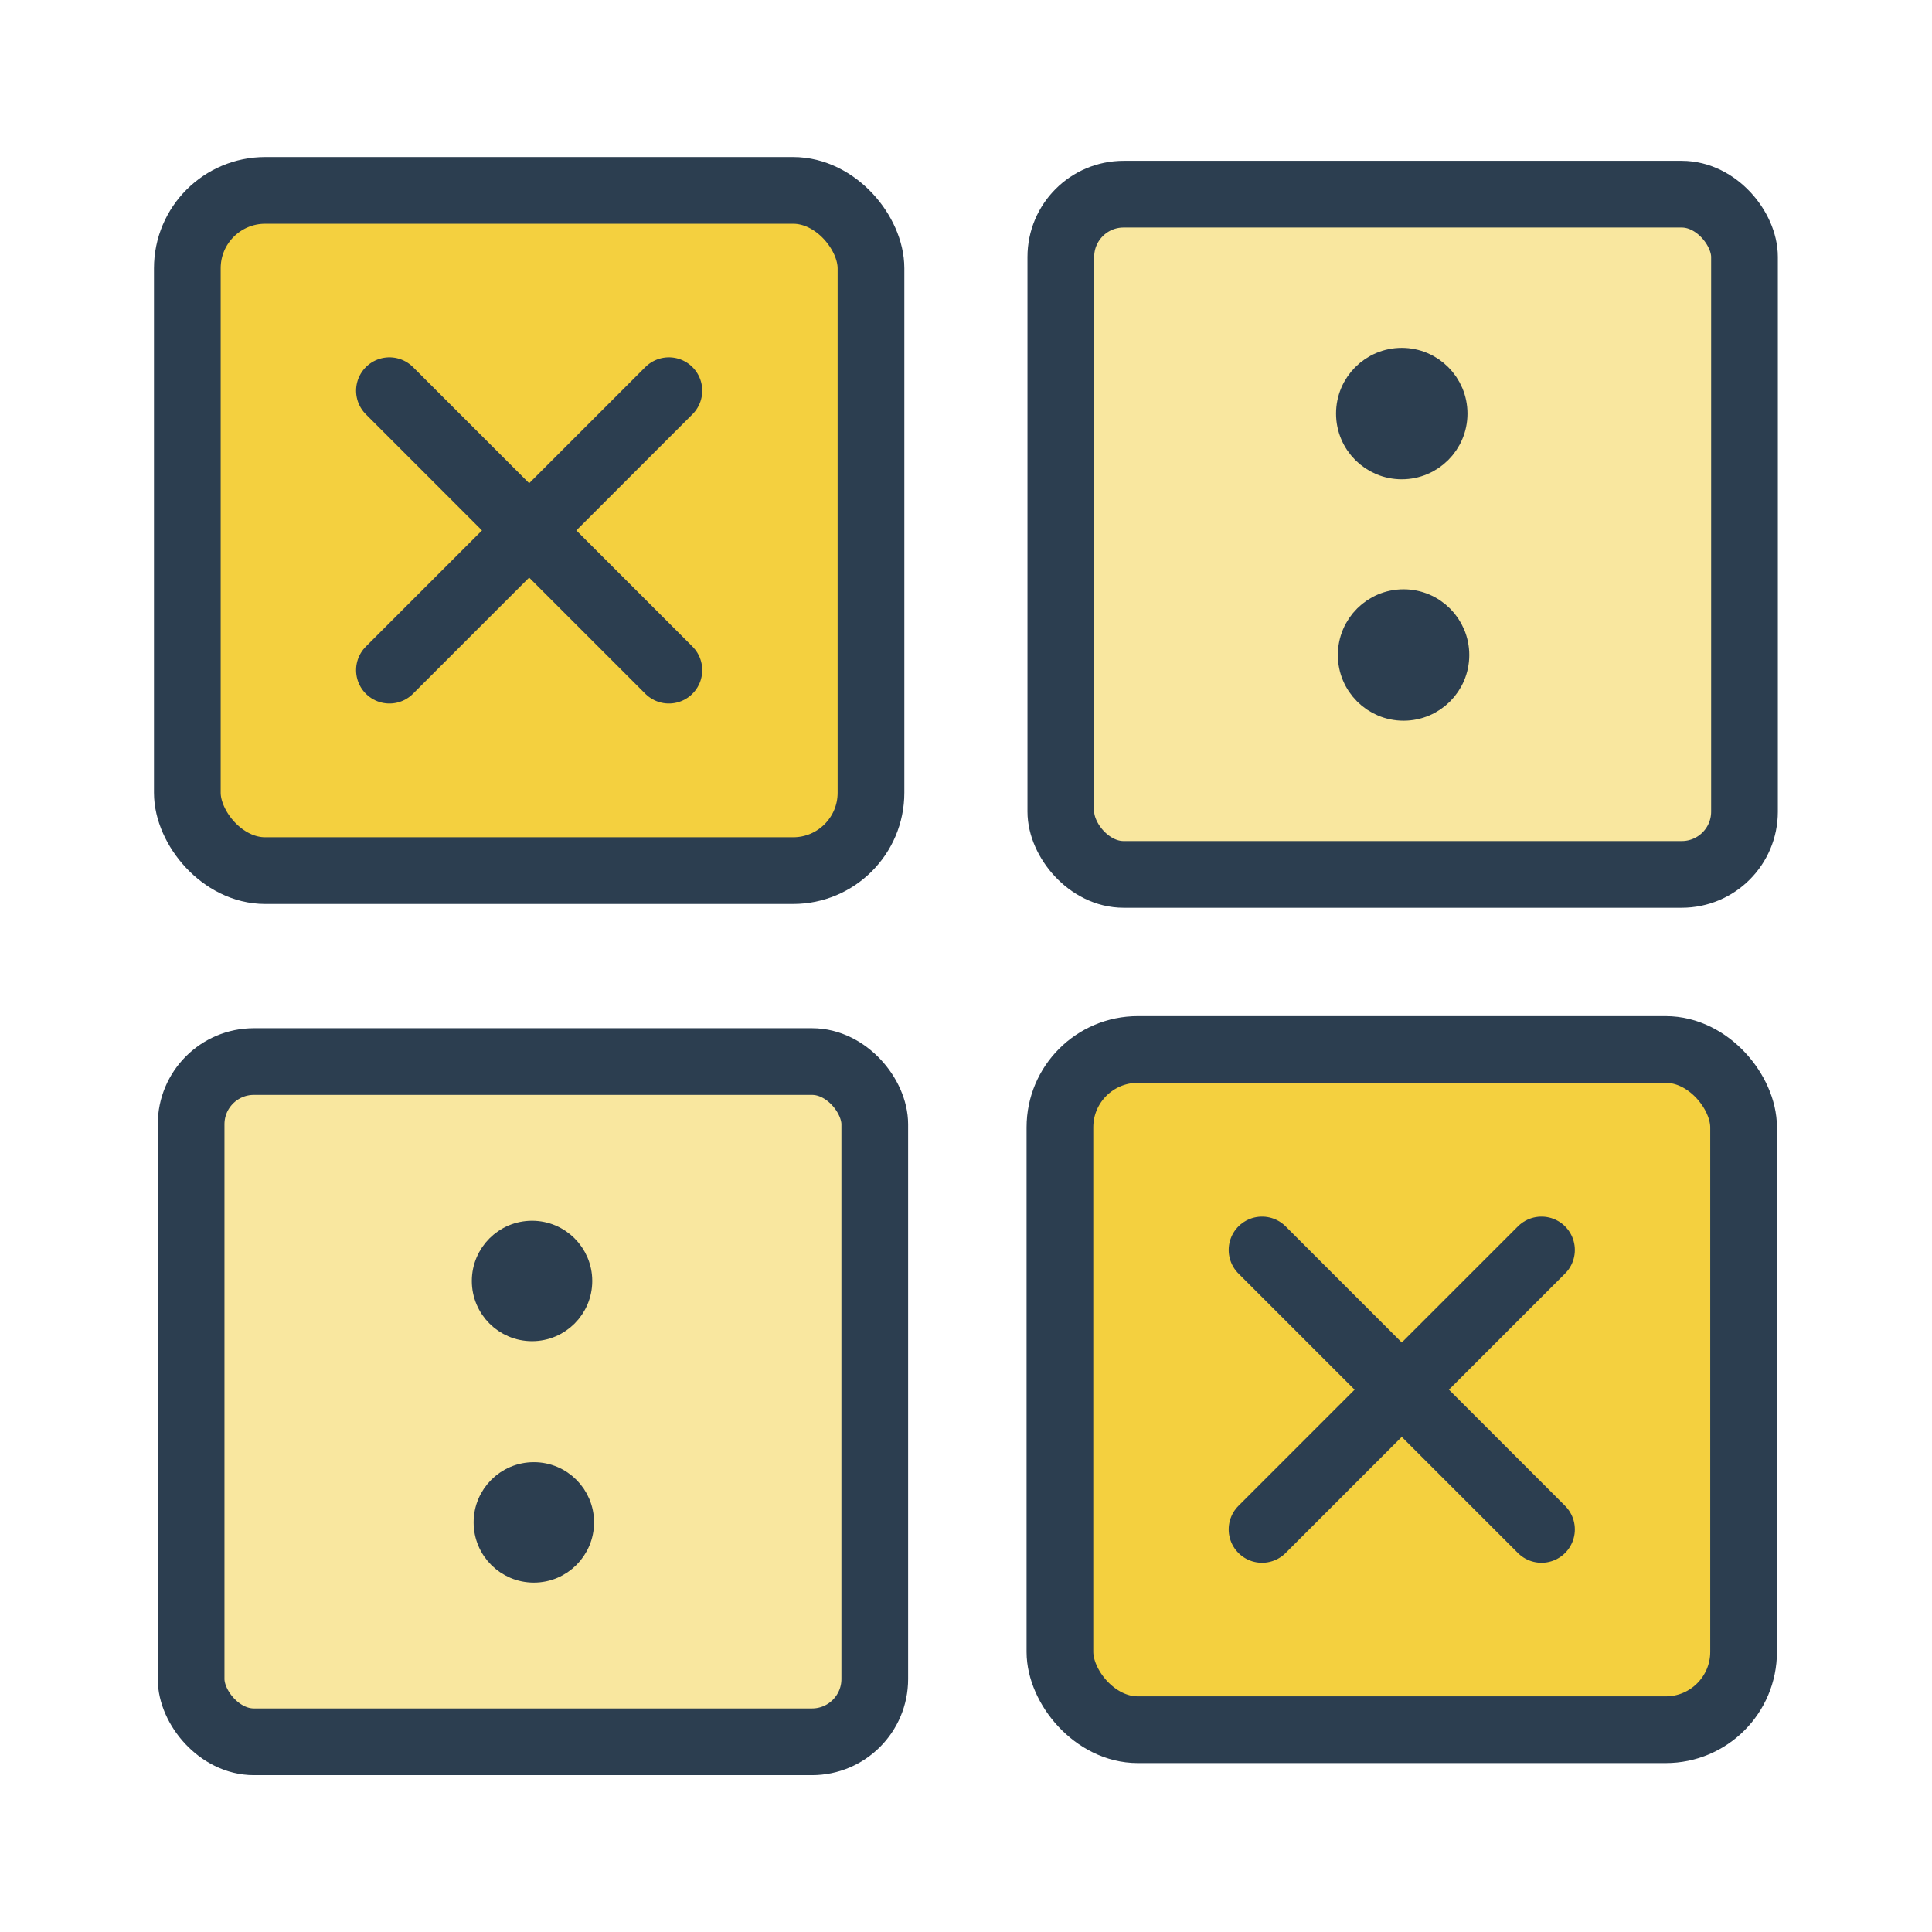 <?xml version="1.0" encoding="UTF-8" standalone="no"?>
<!-- Created with Inkscape (http://www.inkscape.org/) -->

<svg
   width="10.716mm"
   height="10.716mm"
   viewBox="0 0 10.716 10.716"
   version="1.1"
   id="svg1"
   xml:space="preserve"
   xmlns="http://www.w3.org/2000/svg"
   xmlns:svg="http://www.w3.org/2000/svg"><defs
     id="defs1" /><g
     id="layer1"
     transform="translate(-432.668,-0.423)"><rect
       style="font-variation-settings:normal;fill:#f1c40f;fill-opacity:0.8;fill-rule:evenodd;stroke:#2c3e50;stroke-width:0.37;stroke-linecap:butt;stroke-linejoin:miter;stroke-miterlimit:4;stroke-dasharray:none;stroke-dashoffset:0;stroke-opacity:1;stop-color:#000000"
       id="rect105"
       width="3.792"
       height="3.773"
       x="-437.499"
       y="-5.252"
       transform="scale(-1)"
       ry="0.432" /><rect
       transform="scale(-1)"
       y="-5.273"
       x="-442.344"
       height="3.773"
       width="3.792"
       id="rect107"
       style="font-variation-settings:normal;fill:#f1c40f;fill-opacity:0.4;fill-rule:evenodd;stroke:#2c3e50;stroke-width:0.37;stroke-linecap:butt;stroke-linejoin:miter;stroke-miterlimit:4;stroke-dasharray:none;stroke-dashoffset:0;stroke-opacity:1;stop-color:#000000"
       ry="0.348" /><circle
       r="0.272"
       cy="2.717"
       cx="440.443"
       id="circle109"
       style="fill:#2c3e50;fill-opacity:1;stroke:#2c3e50;stroke-width:0.185;stroke-linecap:round;stroke-linejoin:round;stroke-miterlimit:4;stroke-dasharray:none;stroke-dashoffset:0;stroke-opacity:1;marker:none;marker-start:none;marker-mid:none;marker-end:none" /><circle
       r="0.272"
       cy="4.056"
       cx="440.453"
       id="circle110"
       style="fill:#2c3e50;fill-opacity:1;stroke:#2c3e50;stroke-width:0.185;stroke-linecap:round;stroke-linejoin:round;stroke-miterlimit:4;stroke-dasharray:none;stroke-dashoffset:0;stroke-opacity:1;marker:none;marker-start:none;marker-mid:none;marker-end:none" /><g
       id="g113"
       transform="translate(16.194,-1.993)"
       style="stroke-width:0.37;stroke-dasharray:none"><path
         id="path112"
         d="m 418.634,4.583 1.55,1.55"
         style="fill:#2c3e50;fill-opacity:1;stroke:#2c3e50;stroke-width:0.37;stroke-linecap:round;stroke-linejoin:round;stroke-miterlimit:4;stroke-dasharray:none;stroke-dashoffset:0;stroke-opacity:1;marker:none;marker-start:none;marker-mid:none;marker-end:none" /><path
         id="path113"
         d="m 418.634,6.133 1.55,-1.55"
         style="fill:#2c3e50;fill-opacity:1;stroke:#2c3e50;stroke-width:0.37;stroke-linecap:round;stroke-linejoin:round;stroke-miterlimit:4;stroke-dasharray:none;stroke-dashoffset:0;stroke-opacity:1;marker:none;marker-start:none;marker-mid:none;marker-end:none" /></g><rect
       style="font-variation-settings:normal;fill:#f1c40f;fill-opacity:0.8;fill-rule:evenodd;stroke:#2c3e50;stroke-width:0.37;stroke-linecap:butt;stroke-linejoin:miter;stroke-miterlimit:4;stroke-dasharray:none;stroke-dashoffset:0;stroke-opacity:1;stop-color:#000000"
       id="rect113"
       width="3.792"
       height="3.773"
       x="-442.339"
       y="-10.017"
       transform="scale(-1)"
       ry="0.432" /><g
       id="g123"
       transform="translate(21.034,2.773)"
       style="stroke-width:0.37;stroke-dasharray:none"><path
         id="path122"
         d="m 418.634,4.583 1.55,1.55"
         style="fill:#2c3e50;fill-opacity:1;stroke:#2c3e50;stroke-width:0.37;stroke-linecap:round;stroke-linejoin:round;stroke-miterlimit:4;stroke-dasharray:none;stroke-dashoffset:0;stroke-opacity:1;marker:none;marker-start:none;marker-mid:none;marker-end:none" /><path
         id="path123"
         d="m 418.634,6.133 1.55,-1.55"
         style="fill:#2c3e50;fill-opacity:1;stroke:#2c3e50;stroke-width:0.37;stroke-linecap:round;stroke-linejoin:round;stroke-miterlimit:4;stroke-dasharray:none;stroke-dashoffset:0;stroke-opacity:1;marker:none;marker-start:none;marker-mid:none;marker-end:none" /></g><rect
       transform="scale(-1)"
       y="-10.084"
       x="-437.52"
       height="3.773"
       width="3.792"
       id="rect123"
       style="font-variation-settings:normal;fill:#f1c40f;fill-opacity:0.4;fill-rule:evenodd;stroke:#2c3e50;stroke-width:0.37;stroke-linecap:butt;stroke-linejoin:miter;stroke-miterlimit:4;stroke-dasharray:none;stroke-dashoffset:0;stroke-opacity:1;stop-color:#000000"
       ry="0.348" /><circle
       r="0.272"
       cy="7.528"
       cx="435.619"
       id="circle123"
       style="fill:#2c3e50;fill-opacity:1;stroke:#2c3e50;stroke-width:0.124;stroke-linecap:round;stroke-linejoin:round;stroke-miterlimit:4;stroke-dasharray:none;stroke-dashoffset:0;stroke-opacity:1;marker:none;marker-start:none;marker-mid:none;marker-end:none" /><circle
       r="0.272"
       cy="8.867"
       cx="435.629"
       id="circle124"
       style="fill:#2c3e50;fill-opacity:1;stroke:#2c3e50;stroke-width:0.124;stroke-linecap:round;stroke-linejoin:round;stroke-miterlimit:4;stroke-dasharray:none;stroke-dashoffset:0;stroke-opacity:1;marker:none;marker-start:none;marker-mid:none;marker-end:none" /></g></svg>
